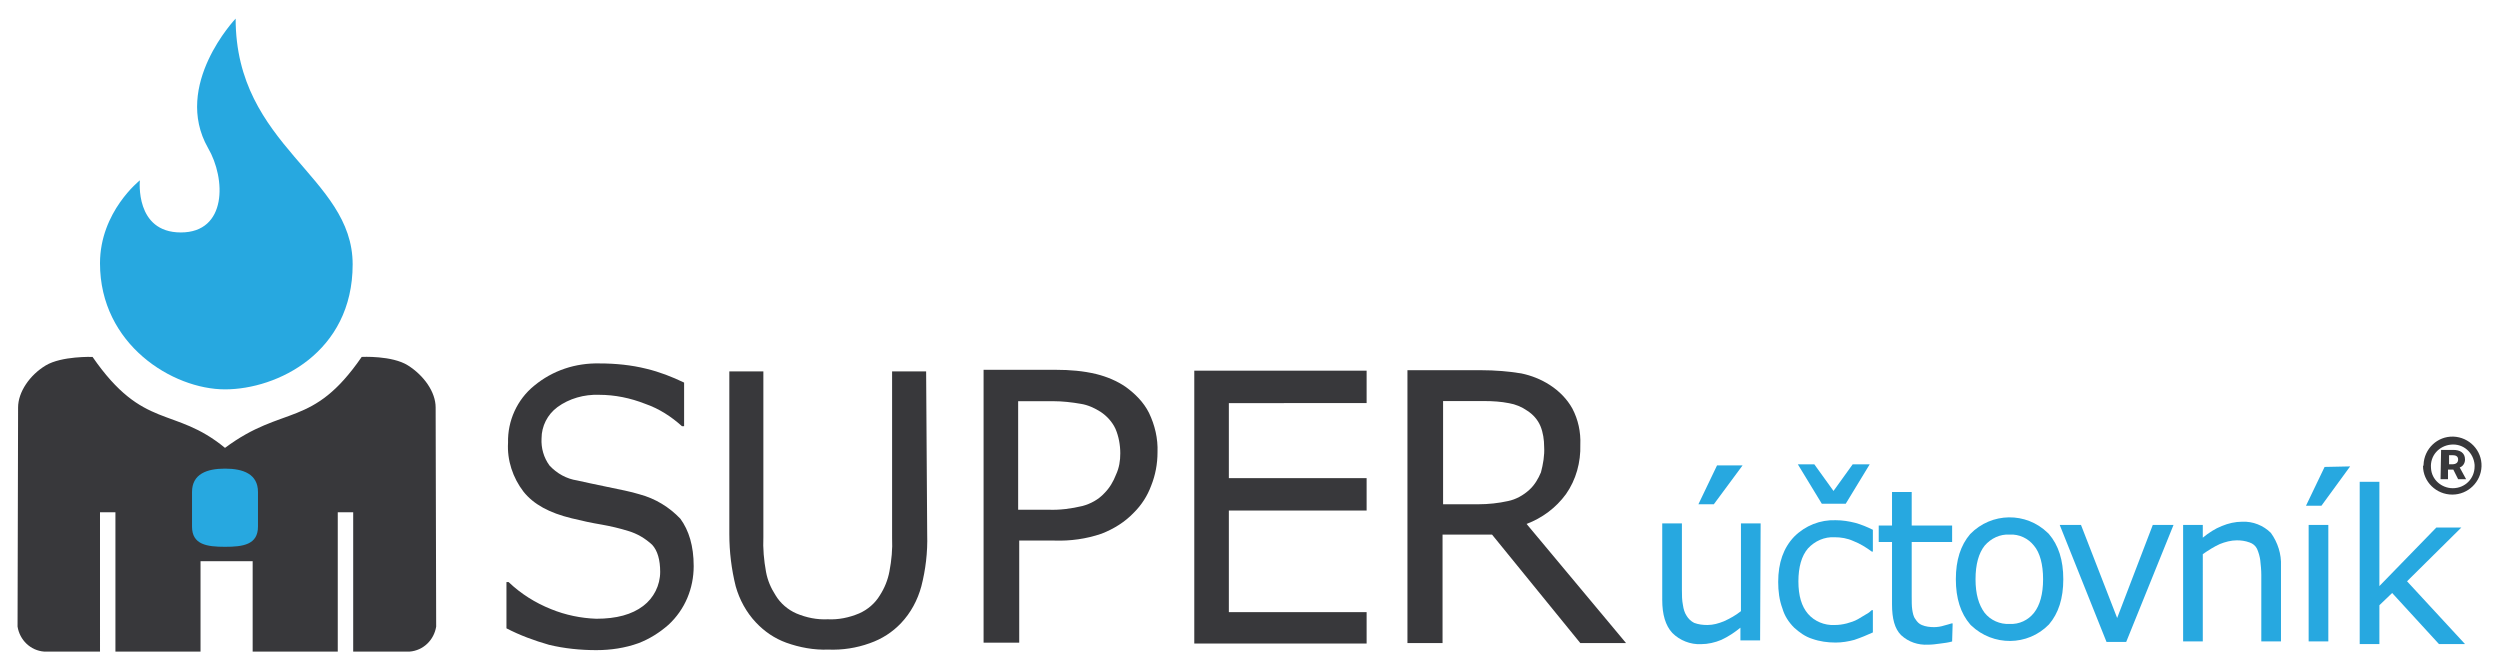 <svg xmlns="http://www.w3.org/2000/svg" xmlns:xlink="http://www.w3.org/1999/xlink" id="Layer_1" x="0px" y="0px" viewBox="0 0 470 126" style="enable-background:new 0 0 470 126;" xml:space="preserve"> <style type="text/css"> .st0{fill:#38383B;} .st1{fill:#27A8E0;} .st2{fill:none;} </style> <g> <g transform="translate(-349.975 -5.417)"> <g transform="translate(441.688 70.242)"> <path class="st0" d="M38.7,41.6c0,2.1-0.4,4.1-1.2,6c-0.8,1.9-2,3.6-3.5,5c-1.7,1.5-3.6,2.7-5.7,3.5c-2.5,0.9-5.2,1.3-7.9,1.3 c-3,0-6-0.3-8.9-1c-2.8-0.8-5.5-1.8-8-3.1v-8.7h0.4c2.3,2.2,5,3.9,8,5.1c2.7,1.1,5.6,1.7,8.5,1.8c3.8,0,6.7-0.8,8.8-2.4 c2-1.5,3.2-3.9,3.2-6.4c0-2.3-0.5-4-1.5-5.1c-1.3-1.2-2.8-2.1-4.5-2.6c-1.6-0.5-3.3-0.9-5-1.2c-1.8-0.3-3.7-0.7-5.7-1.2 c-4.1-1-7.1-2.6-9-5c-2-2.6-3.1-5.9-2.9-9.2c-0.1-4.1,1.7-8.1,4.9-10.7c3.5-2.9,7.8-4.3,12.3-4.2c3,0,6,0.3,8.8,1 c2.5,0.6,4.8,1.5,7.1,2.6v8.2h-0.4c-2-1.8-4.3-3.3-6.9-4.2c-2.8-1.1-5.7-1.7-8.7-1.7c-2.8-0.1-5.6,0.7-7.8,2.3 c-1.9,1.4-3,3.6-3,5.9c-0.1,1.8,0.4,3.6,1.5,5.1c1.4,1.5,3.2,2.5,5.2,2.8c1.3,0.3,3.2,0.7,5.6,1.2s4.5,0.9,6.1,1.4 c3,0.8,5.6,2.4,7.7,4.6C37.8,34.9,38.7,37.8,38.7,41.6"></path> <path class="st0" d="M82.6,35.7c0.1,3.3-0.3,6.6-1.1,9.7c-0.7,2.6-2,5-3.8,6.9c-1.6,1.7-3.6,3-5.9,3.8c-2.5,0.9-5.1,1.3-7.8,1.2 c-2.7,0.1-5.4-0.4-7.9-1.3c-2.2-0.8-4.1-2.1-5.7-3.8c-1.8-1.9-3.1-4.3-3.8-6.8c-0.8-3.2-1.2-6.5-1.2-9.8V5h6.4v31.1 c-0.1,2.2,0.1,4.4,0.5,6.6c0.3,1.6,0.9,3,1.8,4.4c0.9,1.5,2.3,2.7,3.9,3.4c1.9,0.8,3.9,1.2,5.9,1.1c2,0.1,4-0.3,5.9-1.1 c1.6-0.7,3-1.9,3.9-3.4c0.9-1.4,1.5-2.9,1.8-4.5c0.4-2.1,0.6-4.2,0.5-6.3V5h6.4L82.6,35.7L82.6,35.7L82.6,35.7z"></path> <path class="st0" d="M118.9,20.4c0-1.6-0.3-3.2-0.9-4.6c-0.6-1.3-1.6-2.4-2.8-3.2c-1.1-0.7-2.4-1.3-3.7-1.5 c-1.7-0.3-3.5-0.5-5.2-0.5h-6.6V31h5.6c2.2,0.1,4.4-0.2,6.5-0.7c1.5-0.4,3-1.2,4.1-2.4c1-1,1.7-2.2,2.2-3.5 C118.7,23.1,118.9,21.8,118.9,20.4 M125.9,20.2c0,2.2-0.4,4.3-1.2,6.3c-0.7,1.9-1.8,3.6-3.2,5c-1.7,1.8-3.8,3.1-6.1,4 c-2.9,1-5.9,1.4-8.9,1.3h-6.6V56h-6.7V4.7h13.6c2.6,0,5.1,0.2,7.6,0.8c2,0.5,3.9,1.3,5.5,2.4c1.8,1.3,3.4,2.9,4.4,4.9 C125.4,15.1,126,17.6,125.9,20.2"></path> </g> <path class="st0" d="M606.9,126.4h-32.4V75.1h32.4v6.1H581v14.1h25.9v6.1H581v19.1h25.9V126.4z"></path> <g transform="translate(349.975 5.417)"> <path class="st0" d="M290.3,84c0-1.3-0.2-2.7-0.7-3.9c-0.5-1.2-1.4-2.2-2.5-2.9c-1-0.7-2.2-1.2-3.4-1.4c-1.5-0.3-3.1-0.4-4.6-0.4 h-7.8v19.4h6.7c1.8,0,3.7-0.2,5.5-0.6c1.5-0.3,2.9-1.1,4-2.1c1-0.9,1.7-2.1,2.2-3.3C290.1,87.3,290.4,85.6,290.3,84 M305.7,120.9 h-8.6l-16.6-20.4h-9.3v20.4h-6.6V69.6h13.9c2.5,0,5,0.2,7.5,0.6c1.9,0.4,3.7,1.1,5.4,2.2c1.7,1.1,3.2,2.6,4.2,4.4 c1.1,2.1,1.6,4.4,1.5,6.8c0.1,3.3-0.8,6.6-2.7,9.3c-1.9,2.6-4.5,4.5-7.4,5.6L305.7,120.9L305.7,120.9z"></path> <g transform="translate(0)"> <path class="st0" d="M42.3,84.2C32.7,76.3,27,81,17.4,67.1c0,0-5.8-0.2-8.8,1.6s-5.2,5-5.2,7.9s-0.1,39.2-0.1,41.2 c0.4,2.5,2.4,4.5,5,4.7h10.5V96.3h2.9v26.2h16v-17h9.8v17h16V96.3h2.9v26.2H77c2.6-0.2,4.6-2.2,5-4.7c0-1.9-0.1-38.3-0.1-41.2 s-2.2-6-5.2-7.9S68,67.1,68,67.1C58.7,80.6,53.3,76,42.3,84.2"></path> <path class="st1" d="M44.3,3.5c0,24.1,22,29.6,22,46.2s-14.2,23.5-24,23.5s-23.5-8.4-23.5-23.7c0-9.7,7.5-15.6,7.5-15.6 s-1,9.8,7.7,9.8s8.5-10.1,5.1-15.9C32.4,16,44.3,3.5,44.3,3.5"></path> <path class="st1" d="M48.5,99c0,3.4-2.8,3.8-6.2,3.8s-6.2-0.4-6.2-3.8v-6.5c0-3.4,2.8-4.4,6.2-4.4s6.2,1,6.2,4.4V99z"></path> </g> <path class="st1" d="M327.6,87.5l-5.4,7.3h-2.9l3.5-7.3H327.6z M330.9,120.4h-3.7V118c-1.1,0.9-2.3,1.7-3.6,2.3 c-1.2,0.5-2.5,0.8-3.8,0.8c-2,0.1-4-0.7-5.4-2.1c-1.3-1.4-1.9-3.5-1.9-6.2V98.4h3.7v12.5c0,1,0,1.9,0.2,2.9 c0.1,0.7,0.3,1.4,0.7,2c0.3,0.5,0.8,1,1.4,1.3c0.8,0.3,1.6,0.4,2.5,0.4c1.1,0,2.1-0.3,3.1-0.7c1.1-0.5,2.2-1.1,3.2-1.9V98.4h3.7 L330.9,120.4L330.9,120.4L330.9,120.4z"></path> <path class="st1" d="M351.5,87.3l-4.5,7.4h-4.5l-4.5-7.4h3.1l3.6,5l3.6-5H351.5z M352.1,118.9c-1.1,0.5-2.3,1-3.5,1.4 c-1.1,0.3-2.3,0.5-3.5,0.5c-1.5,0-3-0.2-4.4-0.7c-1.3-0.4-2.4-1.2-3.4-2.1c-1-1-1.8-2.2-2.2-3.6c-0.6-1.6-0.8-3.3-0.8-5 c0-3.6,1-6.4,3-8.5c2.1-2.1,4.9-3.2,7.8-3.1c1.3,0,2.5,0.2,3.7,0.5c1.1,0.3,2.3,0.8,3.3,1.3v4.1h-0.2c-1.1-0.8-2.2-1.5-3.5-2 c-1.1-0.5-2.3-0.7-3.5-0.7c-1.9-0.1-3.7,0.7-5,2.1c-1.2,1.4-1.8,3.5-1.8,6.2s0.6,4.7,1.8,6.1c1.2,1.4,3.1,2.2,5,2.1 c0.8,0,1.5-0.1,2.3-0.3c0.7-0.2,1.4-0.4,2.1-0.8c0.5-0.3,1-0.6,1.5-0.9c0.4-0.2,0.8-0.5,1.1-0.8h0.2L352.1,118.9L352.1,118.9z"></path> <path class="st1" d="M367,120.6c-0.7,0.2-1.5,0.3-2.3,0.4c-0.7,0.1-1.5,0.2-2.2,0.2c-1.9,0.1-3.7-0.5-5.1-1.8 c-1.2-1.2-1.7-3.1-1.7-5.8v-11.7h-2.5v-3.1h2.5v-6.3h3.7v6.3h7.6v3.1h-7.6v10c0,1.1,0,2.1,0.1,2.7c0.1,0.6,0.2,1.3,0.6,1.8 c0.3,0.5,0.7,0.9,1.2,1.1c0.7,0.3,1.5,0.4,2.3,0.4c0.6,0,1.3-0.1,1.9-0.3c0.5-0.1,1-0.3,1.4-0.4h0.2L367,120.6L367,120.6z"></path> <path class="st1" d="M384.1,108.9c0-2.8-0.6-5-1.7-6.3c-1.1-1.4-2.8-2.2-4.6-2.1c-1.8-0.1-3.5,0.7-4.7,2.1 c-1.1,1.4-1.7,3.5-1.7,6.3c0,2.8,0.6,4.8,1.7,6.3c1.1,1.4,2.9,2.2,4.7,2.1c1.8,0.1,3.5-0.7,4.6-2.1 C383.5,113.8,384.1,111.7,384.1,108.9 M387.9,108.9c0,3.6-0.9,6.4-2.7,8.5c-4,4.1-10.5,4.1-14.6,0.2c-0.1-0.1-0.1-0.1-0.2-0.2 c-1.8-2.1-2.7-4.9-2.7-8.5c0-3.6,0.9-6.4,2.7-8.5c4-4.1,10.5-4.2,14.6-0.2c0.1,0.1,0.1,0.1,0.2,0.2 C387,102.5,387.9,105.3,387.9,108.9"></path> </g> <path class="st1" d="M758.6,104.1l-8.9,22H746l-8.8-22h4l6.8,17.5l6.7-17.5H758.6z"></path> <path class="st1" d="M778.8,126h-3.7v-12.5c0-0.9-0.1-1.9-0.2-2.8c-0.1-0.7-0.3-1.4-0.6-2.1c-0.3-0.6-0.8-1-1.4-1.2 c-0.8-0.3-1.6-0.4-2.4-0.4c-1.1,0-2.2,0.3-3.2,0.7c-1.1,0.5-2.2,1.2-3.2,1.9V126h-3.7v-21.9h3.7v2.4c1.1-0.9,2.3-1.7,3.6-2.2 c1.2-0.5,2.5-0.8,3.8-0.8c2-0.1,4,0.7,5.4,2.1c1.3,1.8,2,4,1.9,6.2L778.8,126L778.8,126L778.8,126z"></path> <path class="st1" d="M787.7,126H784v-21.9h3.7V126z M791.8,93.1l-5.4,7.4h-2.9l3.5-7.3L791.8,93.1z"></path> <path class="st1" d="M813.4,126.5h-4.9l-8.8-9.6l-2.4,2.3v7.3h-3.7V96h3.7v19.6l10.7-11h4.7l-10.2,10.1L813.4,126.5z"></path> <path class="st0" d="M805.6,92.8c0.1-3,2.6-5.4,5.6-5.3c3,0.1,5.4,2.6,5.3,5.6c-0.1,2.9-2.5,5.3-5.5,5.3c-3,0-5.5-2.4-5.5-5.4 C805.6,93,805.6,92.9,805.6,92.8 M815.2,92.8c-0.2-2.3-2.1-4-4.4-3.8c-2.3,0.2-4,2.1-3.8,4.4c0.1,2.2,2,3.8,4.1,3.8 c2.3,0,4.1-1.8,4.1-4.1C815.2,93.1,815.2,92.9,815.2,92.8 M808.9,90h2.3c1.2,0,2.2,0.5,2.2,1.8c0,0.7-0.4,1.3-1,1.5l1.2,2.2h-1.5 l-0.9-1.8h-1v1.8h-1.4L808.9,90z M811,92.7c0.7,0,1.1-0.3,1.1-0.9c0-0.5-0.3-0.8-1-0.8h-0.7v1.7L811,92.7z"></path> </g> <rect class="st2" width="470" height="126"></rect> </g> </svg>